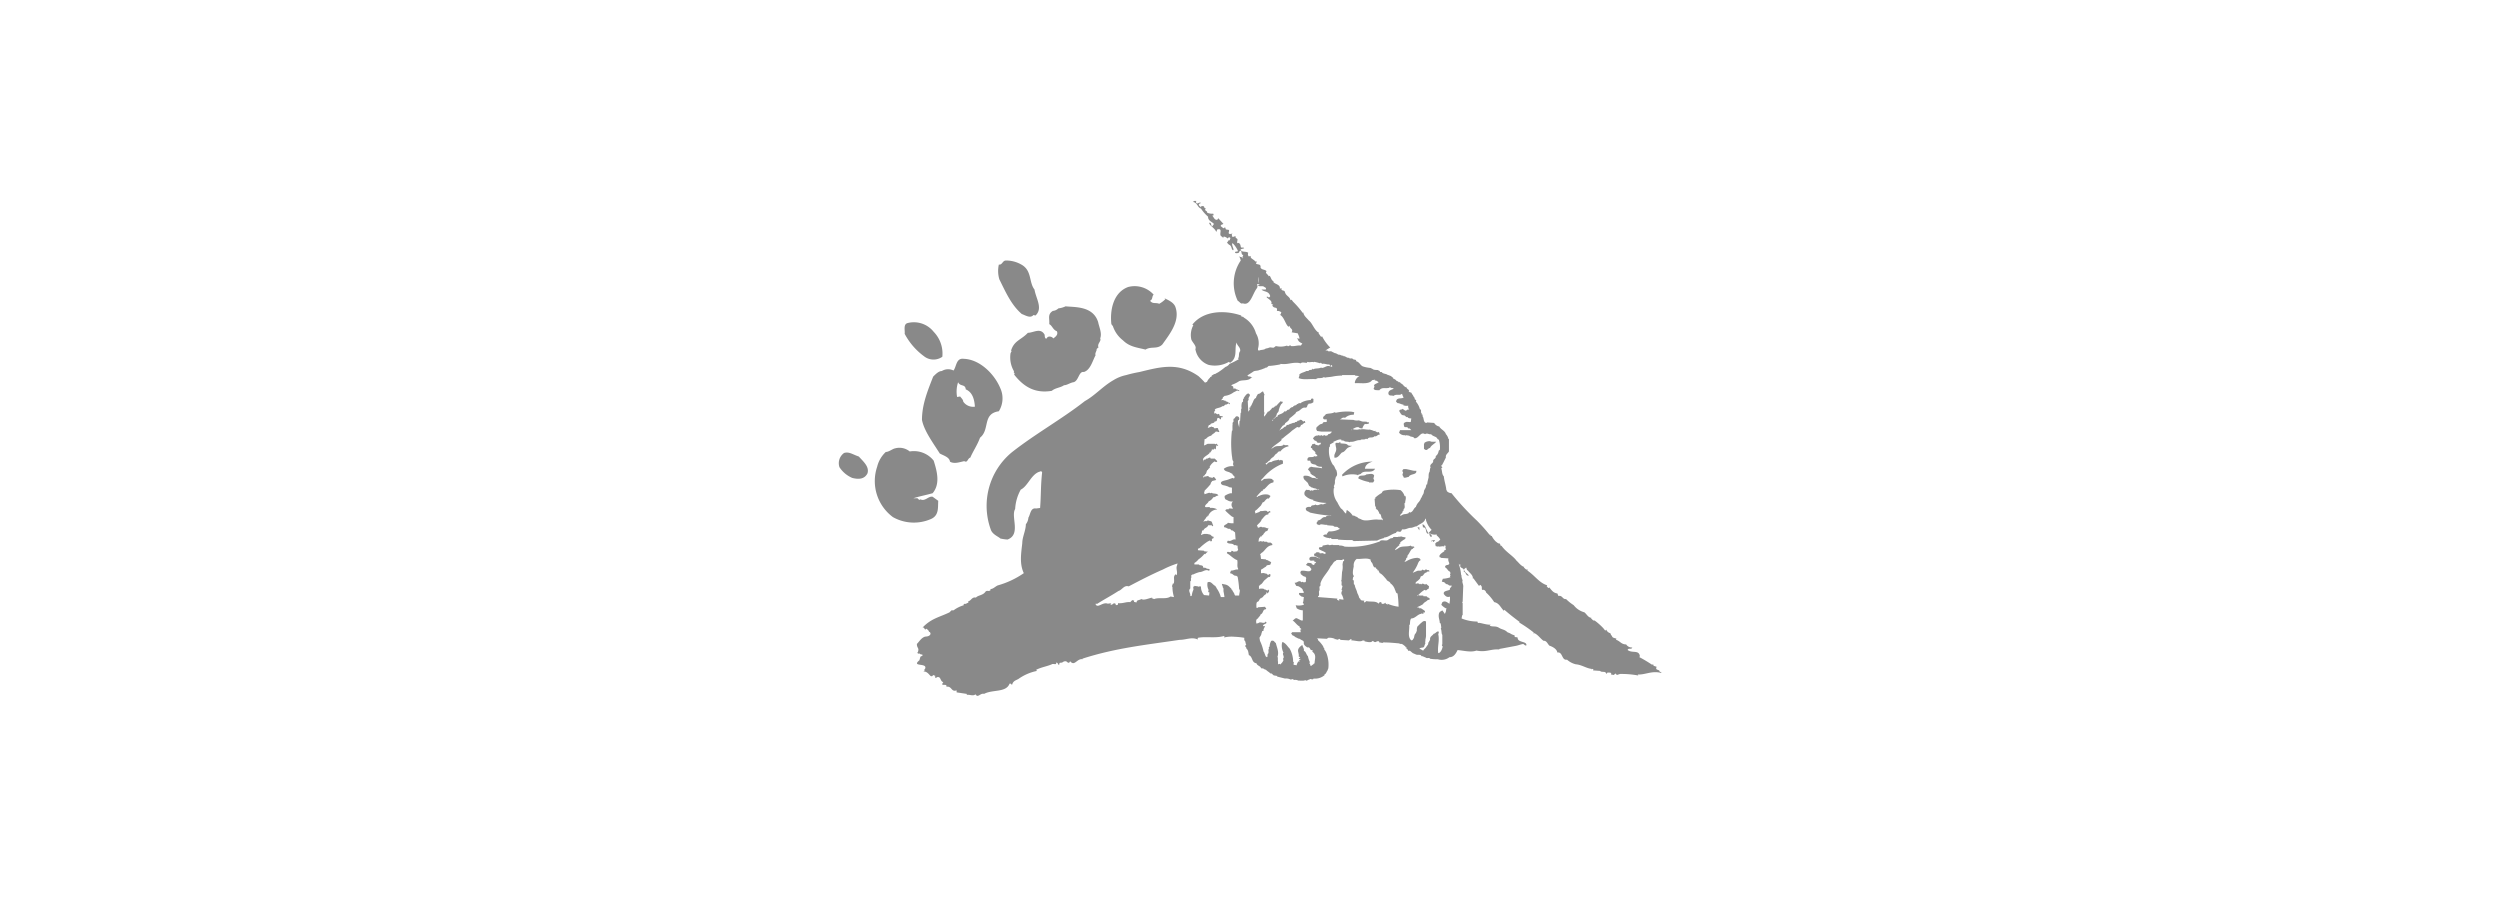 <svg id="Calque_1" data-name="Calque 1" xmlns="http://www.w3.org/2000/svg" width="1366" height="490" viewBox="0 0 1366 490">
  <title>image-default-big</title>
  <g id="Groupe_243" data-name="Groupe 243">
    <path id="Tracé_54" data-name="Tracé 54" d="M558.288,171.562c2.224.836,4.728,2.513,6.4.556l1.112.28c4.172-3.9.28-9.18-.556-14.187-3.06-3.9-1.392-10.015-6.676-13.352a16.741,16.741,0,0,0-8.9-2.513c-1.948,0-1.948,2.513-3.9,2.224a15.978,15.978,0,0,0,.28,8.068C549.388,159.31,552.448,166.536,558.288,171.562Z" fill="#898989"/>
    <path id="Tracé_55" data-name="Tracé 55" d="M608.088,178.223a16.336,16.336,0,0,0,5.564,7.788c3.616,3.616,8.068,3.9,12.252,5.008,3.06-1.948,6.4,0,9.18-2.783,4.172-5.843,9.739-12.8,7.226-20.307-.836-2.783-4.452-4.172-6.12-5.008l.556.556a14.976,14.976,0,0,1-3.34,2.513c-1.948-.836-3.616.28-5.008-1.668,1.668-.836.836-2.224,1.948-3.34a13.958,13.958,0,0,0-13.911-4.172c-8.347,3.06-10.015,13.075-9.18,20.307Z" fill="#898989"/>
    <path id="Tracé_56" data-name="Tracé 56" d="M552.448,191.574l.28.28-.556,1.112a14.891,14.891,0,0,0,1.948,10.015l-.28.28.556.836-.28.556c5.843,7.512,12.252,10.292,20.587,8.9,1.948-1.668,4.728-1.668,6.676-3.06,1.668,0,3.34-1.392,5.287-1.668,2.783-.836,2.783-6.12,5.564-5.564,3.616-1.112,4.728-6.12,6.4-9.18-.556-1.112.836-2.513.556-3.34l.836-.836.28.28c-1.112-2.513,1.668-3.616.836-5.284,1.112-2.783-.556-6.12-1.112-8.9-2.783-8.9-12.8-8.068-17.8-8.624a11.938,11.938,0,0,1-3.9,1.112,5.071,5.071,0,0,1-3.06,1.392c-3.06,1.948-1.668,4.172-1.948,7.226,1.668.836,1.948,3.06,4.172,3.9.836,1.948-.836,3.06-1.948,3.9l-.556-.556c-.836-.556-2.513-.836-3.06.556-1.112.556-1.112-1.668-1.112-1.948-2.224-4.172-6.12-1.112-9.18-1.112C558.011,185.744,554.116,186.023,552.448,191.574Z" fill="#898989"/>
    <path id="Tracé_57" data-name="Tracé 57" d="M494.309,182.4a36.128,36.128,0,0,0,10.571,12.252,8.357,8.357,0,0,0,10.015.28,17.109,17.109,0,0,0-4.728-13.631,13.823,13.823,0,0,0-14.451-4.728C493.471,177.4,494.583,180.736,494.309,182.4Z" fill="#898989"/>
    <path id="Tracé_58" data-name="Tracé 58" d="M509.885,205.784c-3.06,7.788-6.12,15.3-6.12,23.647,1.112,5.843,5.843,12.252,9.739,18.359,1.948,1.112,5.284,1.948,5.564,4.452,2.224,1.392,5.284.28,7.788-.28,1.948,1.112,1.668-1.392,3.34-1.948,1.392-3.34,3.9-6.955,5.284-10.851,5.564-4.452,1.112-13.075,10.292-14.451a13.38,13.38,0,0,0,.836-12.519c-3.34-8.068-11.407-15.856-20.031-16.135-4.172-.556-3.9,4.172-5.564,6.4a6.531,6.531,0,0,0-6.4.28C512.945,202.714,511.277,204.386,509.885,205.784Zm13.631,3.06c1.112,2.513,3.9.836,4.172,3.9,3.9,1.668,4.728,5.843,5.008,9.459a6.55,6.55,0,0,1-6.4-2.783c0-1.112-1.112-1.948-1.668-2.783l-1.668.28a16.167,16.167,0,0,1,.556-8.074Z" fill="#898989"/>
    <path id="Tracé_59" data-name="Tracé 59" d="M512.666,273.655,509.6,271.43c-2.224-.556-4.172,2.783-6.676,1.392l-.28.28c-1.112,0-.836-1.112-1.948-.836h-1.668c3.34-1.112,6.676-1.668,10.571-2.783,4.172-5.008,2.513-11.684.556-17.8a13.823,13.823,0,0,0-13.075-5.008A8.938,8.938,0,0,0,489.016,245c-1.392.28-3.34,1.948-5.008,1.948a16.3,16.3,0,0,0-4.728,8.068,24.523,24.523,0,0,0,8.624,27.542,23.323,23.323,0,0,0,20.587,1.112C513.222,281.722,512.389,277.27,512.666,273.655Z" fill="#898989"/>
    <path id="Tracé_60" data-name="Tracé 60" d="M469.268,249.452c-3.34-1.112-5.284-2.783-8.068-1.948a6.864,6.864,0,0,0-2.513,7.788,15.777,15.777,0,0,0,6.962,5.843c3.34.836,6.676.836,8.347-2.513C475.111,255.015,471.772,252.245,469.268,249.452Z" fill="#898989"/>
    <path id="Tracé_62" data-name="Tracé 62" d="M777.228,286.45l.28,1.668c2.513,0,.836,2.783,2.783,3.616l.28-.28C779.176,289.51,778.9,286.73,777.228,286.45Z" fill="#898989"/>
    <path id="Tracé_63" data-name="Tracé 63" d="M780.291,291.737h0l-.836.836Z" fill="#898989"/>
    <path id="Tracé_64" data-name="Tracé 64" d="M775.56,289.787v-1.668h-1.112Z" fill="#898989"/>
    <path id="Tracé_65" data-name="Tracé 65" d="M782.236,295.91l.556-.556.28.836,1.112-.836C783.627,294.794,781.4,295.35,782.236,295.91Z" fill="#898989"/>
    <path id="Tracé_66" data-name="Tracé 66" d="M779.732,245.826a3.547,3.547,0,0,1,1.668-1.112c.556-1.392,2.513-2.224,3.34-3.34h-2.224c0-.28-.836.28-.836-.28a4.665,4.665,0,0,0-3.34.836v.28l-.28.28v2.783l.836.556Z" fill="#898989"/>
    <path id="Tracé_67" data-name="Tracé 67" d="M736.89,244.444h0l1.948-.836c-.836,0-2.224,0-2.513-.556-.836-.836-2.513-.556-3.9-.836v-.556h-.556c-.28.836-1.948-.28-2.224.836l.28,1.668a3.826,3.826,0,0,1-.28,3.06l-.556,1.392v1.392c1.948.556,3.06-1.948,4.172-2.783C734.945,246.945,735.5,245,736.89,244.444Z" fill="#898989"/>
    <path id="Tracé_68" data-name="Tracé 68" d="M749.965,252.232a22.528,22.528,0,0,0-16.691,7.226l.28.836a13.072,13.072,0,0,1,8.068-.836l-.28.28,2.224-.836c1.948-2.513,6.12.28,7.788-2.783H745.79C746.07,253.624,748.3,252.788,749.965,252.232Z" fill="#898989"/>
    <path id="Tracé_69" data-name="Tracé 69" d="M769.716,260.579c.836-1.948,4.452-.836,4.172-3.34-2.513.28-4.728-1.392-7.226-.836l-.556,1.112h.28l.28.836-.28.556c-.28,1.112.556,1.112.556,1.948C767.769,261.412,768.884,260.579,769.716,260.579Z" fill="#898989"/>
    <path id="Tracé_70" data-name="Tracé 70" d="M750.8,260.02v-.28c-.836-1.392-2.783-.556-4.172-.556-1.392,1.392-4.172-.28-4.452,2.224a20.64,20.64,0,0,0,5.843,1.948v.28h2.224l.556-.836c.28-.836-.556-.836-.28-1.668Z" fill="#898989"/>
    <path id="Tracé_93" data-name="Tracé 93" d="M906.875,367.126c0-1.668-2.783-.556-1.668-2.783l-1.668-.556-.28-.836-.556.28a76.517,76.517,0,0,0-6.955-4.172l.28-.556c-.556-3.616-4.172-1.392-6.676-3.34.28-1.392,2.224,0,2.513-1.392a3.641,3.641,0,0,1-3.34-1.668c-2.783,0-3.34-1.948-5.564-2.513l.28-.556c-.836-.556-2.513-.28-2.513-1.948l-.28.28-.556-1.392a3.116,3.116,0,0,1-2.224-1.948l-.556.556L876,343.19a33.849,33.849,0,0,0-4.728-4.172c-.836.28-1.112-.556-1.948-1.112l.28-.28c-1.948-.28-2.513-1.948-3.9-3.06a10.926,10.926,0,0,1-5.843-3.9,24.422,24.422,0,0,1-4.172-3.34c-1.948.28-1.948-2.224-4.172-1.668l-.556-1.392c-2.224-.28-3.06-1.668-4.452-3.34-.28.836-.836,0-1.392-.556l.28-.556c-4.452-1.392-6.676-5.284-10.851-8.068l.28-.556c-1.112.28-1.392-.556-2.224-1.112l.28-.28c-1.948-.556-3.34-2.783-4.172-3.34-1.948-2.783-5.843-4.728-8.347-8.347l-.28.28-.556-1.392c-1.112,0-1.392-.556-2.224-1.112a10.706,10.706,0,0,1-2.224-3.06h-.569l-.28-.836-.28.28A92.609,92.609,0,0,0,807,284.49a143.422,143.422,0,0,1-13.911-15.023,3.528,3.528,0,0,1-2.513-1.112v-.28h0l-.28-.28c-.28-2.783-1.112-4.728-1.392-7.512-1.112-1.112-.836-2.783-1.392-4.452l.556-.28v-.28h-.258l-.28-1.112h.556V253.6l.28-.28,1.668-3.34c-.28-1.668,1.112-2.224,1.668-3.34v-6.93l-.28.28a5.3,5.3,0,0,0-1.392-2.783c-.556-1.948-2.783-2.513-3.616-4.172a4.021,4.021,0,0,1-2.783-1.948l-3.9-.28-.28.28c-1.668,0-1.392-2.224-1.948-3.34-.556-.28.28-1.392-.836-1.392l.28-.836-.28.28c-.556-.556.28-1.948-.836-2.224a10.034,10.034,0,0,0-2.224-4.172c.836-1.112-1.112-.836-.556-1.948-.836-.556-.836-1.668-1.668-2.224.28-1.112-1.668-.556-1.668-1.668l.28-.28c-.556-.556-1.392-.836-1.668-1.948l-.28.28-1.112-.836c-.28-.836-1.112-.836-1.392-1.392h-.28l-.28-.556h-.836l-.28-.556c-1.112.28-.836-1.112-1.948-.836l.28-.28-1.1-.292.28-.28-1.392-1.112-1.392-.556h-.292c-.836-.836-2.783-.556-3.34-1.668h-.836l-.28-.556-1.109-.54c-.836,0-2.224,0-2.783-.556l-1.112-.556a18.476,18.476,0,0,1-4.172-.836c-1.392-.556-1.948-2.513-3.616-2.783,0-1.392-1.392-.556-1.948-1.392-.556-.556-1.668.28-1.948-.556-1.392.28-1.948-1.112-3.34-.836l.28-.28a3.242,3.242,0,0,1-1.948-.556c-1.112.28-1.668-.836-2.783-.836l-1.668-.836c-.556-.556-1.948.28-2.224-.556h-1.112c.28,0,.28-.28.556-.556l1.392-.836.544-.283a23.709,23.709,0,0,1-4.452-6.12l-.556.28-1.392-1.948.28-.28c-2.513-1.112-3.616-5.284-5.564-6.676-1.112-1.392-2.783-2.513-3.06-4.452l-.28.28a48.308,48.308,0,0,0-5.284-6.12l-.836-1.112-.556.28c-.556-2.224-2.513-2.224-3.06-4.452-.28-1.112-1.392-.556-1.948-1.392l.28-.556h-1.112c.28-2.224-2.513-2.224-3.616-3.616l.28-.28c-1.392-.556-1.392-1.948-2.224-3.06l-.556.28c-.28-1.112-2.224-1.668-1.112-2.783-1.112-1.112-2.513-.556-3.34-1.948.28-2.224-1.392-1.392-2.513-2.224l.556-1.112h-.836c-1.112-1.392-3.06-1.668-2.513-3.06l-1.112.28a1.772,1.772,0,0,1-.28-1.948c-1.112-1.112-3.9,0-4.172-1.948l1.948-.556c-.836-1.112-1.392.556-1.948-1.112,0-1.112-1.112-2.513-1.948-1.392l.836.556.28-.556c-1.948.28-.556-2.224-.836-2.783l-.248.562c0-1.112-1.112-.556-.836-1.948l-1.668.556c-.28-.836-.836-1.668.28-1.948l-1.668.28c-1.392-.28-.28-1.112-.556-2.224l-1.668-.28-.556-1.392c-.556,1.668-1.392,0-2.224-.28-.28-1.112.836-.836,1.392-1.392l-2.783-3.06-.556.836c-1.668.28-1.948-1.668-2.783-2.224l.836-.28h0l-.28-.836a6.522,6.522,0,0,1-3.34-.556c.28-1.112-1.668-.836-.836-2.224v-.276h-.556l-.28-.836c-.28-.28-1.668-.556-1.948.556,0-1.112-1.112-.556-.836-1.948l1.112-.556c-1.112-.836-2.224,1.392-2.783-.556l.28-.556H652.6l-.836.556c2.513.28,2.513,3.06,4.452,3.616a20.345,20.345,0,0,0,3.9,4.452c-.28,2.513,3.616,3.34,3.06,4.172l-.836,1.112c-.836-.556-.28-2.224-1.668-1.948.28,1.668,3.06,2.783,3.9,5.008l.556-1.392c3.616-.836.28,3.06,2.513,3.9l.836.836c-.556-1.948,2.783.28,2.224.28l.836-.836.836.556c-.556.556,0,1.668-1.392,1.112l.28.28-.836,1.112,1.112,1.112c1.668.556,1.112,2.513,2.224,3.06l.28-.556c-3.06-8.068,3.34,1.392,2.224,1.112l-1.392.28v.556c1.112.556,1.948-.28,2.513,0l-.556-.28c2.224-2.783.836,1.668,2.513,1.392l-.556,1.392h.556l-.556.556v-.556l-1.948-.556c.836.556.836,1.392,1.112,2.224a22.148,22.148,0,0,0-1.668,21.991c1.112.556,1.668,1.948,2.783,1.392,4.172,1.668,5.284-5.284,7.788-8.347a4.734,4.734,0,0,0,.28-1.948c.836,1.668,1.668.556,3.34,1.112.556.556,1.668.556,1.112,1.668H689.32c1.112,1.392,3.9.556,4.728,3.616-.836,1.668-1.668-.556-1.948.556.556.836,3.34,1.948,2.513,3.616l1.112.556-.556.28c.836,2.224,3.06.28,2.513,3.06a3.362,3.362,0,0,1,2.513.836c-.556.28,0,1.668-1.392,1.112,2.783.556,3.616,5.843,5.284,6.676l.556-.556c0,1.668,2.224,1.668,1.112,3.616l3.34.556c.28.836,1.112,2.224.836,3.06l-1.112-.556c.556,1.948,1.112,2.224,2.783,3.06l-.836,1.112c-1.668-.28-3.616.556-5.284.28-.836-1.112-1.392.836-2.224-.28a11.178,11.178,0,0,1-6.12.28l-1.112.836c-.836.28-2.224-.556-2.783.28l-.311-.3v.28l-1.392.28c-.836.836-2.513.556-3.616,1.112l-.556-.28h0v-.826a10.615,10.615,0,0,0-1.112-8.347,14.524,14.524,0,0,0-6.676-8.624c-.28-.836-1.392,0-1.392-1.112-8.9-3.06-20.587-2.783-26.7,5.008l.556.28a11.253,11.253,0,0,0-1.112,7.788c.556,1.668,3.06,3.616,2.224,5.284a11.062,11.062,0,0,0,7.226,8.624,15.425,15.425,0,0,0,11.127-1.668l.556.556c4.452-2.783,2.224-7.512,3.616-11.127.28,1.948,2.224,2.513,1.948,4.728-1.112,1.392-.28,2.783-1.112,3.9,0,.28.28.28.28.556a42.025,42.025,0,0,1-5.008,2.513,4.326,4.326,0,0,1-2.224,1.668,39.812,39.812,0,0,1-4.172,3.06c-.836.28-1.112.836-1.948.836l-1.392.836c.28.836-1.112.556-.836,1.112a5.834,5.834,0,0,0-1.668,2.224c-.28.28-.836.28-1.112.556a44.321,44.321,0,0,0-3.616-3.616c-11.127-7.788-20.863-5.008-32.27-2.224a67.82,67.82,0,0,0-7.226,1.668,21.46,21.46,0,0,0-6.955,2.783c-5.843,3.34-10.015,8.347-15.579,11.407-12.8,10.015-26.986,17.8-40.058,28.1a37.982,37.982,0,0,0-11.41,42c.836,2.783,4.172,3.9,5.284,5.008a25.935,25.935,0,0,0,3.9.556c7.512-2.783,1.668-12.519,4.172-16.691a24.332,24.332,0,0,1,3.06-10.571c3.9-1.948,5.564-8.068,10.015-9.739.556,0,1.112-.836,1.668.28-.836,7.512-.556,12.519-1.112,19.478l-2.224.28c-3.06-.556-3.06,3.34-4.172,5.008a6.55,6.55,0,0,1-1.392,3.616c0,3.34-1.948,6.955-1.948,10.292-.556,5.284-1.668,11.128.836,16.415a47.23,47.23,0,0,1-14.187,6.676c-1.392.556-2.783,2.224-4.172,1.948l.28.556c-1.112,1.112-1.668,0-2.783.836-1.392,2.224-4.172,1.948-5.284,3.34-2.224-.556-2.783,1.948-4.172,1.948v.836l-.836.28c-.556.836-1.948-.28-1.668,1.112a17.386,17.386,0,0,0-5.564,2.783H519.9l-1.112,1.112c-5.843,2.783-10.015,3.34-14.743,8.347,1.392-.556.836,1.948,2.224.556l1.392,1.392-.28.28a1.043,1.043,0,0,1,.836,1.668c-.836,1.112-2.224.836-3.06,1.112-1.948.836-2.783,2.513-4.172,3.9,0,2.513,1.392,1.948.556,4.452h-.28l.28.836h1.112c.28.836,1.668,0,1.392,1.112l-1.112.556-.556,1.948c-4.728,3.9,4.728,1.112,3.06,4.728l-.556.28.556.28-.836.836c1.948,0,2.783,1.392,3.9,2.513,1.112.28.836,0,1.392-.556l1.392.556-.556.28.556.836.836-.556c2.224-.28,1.392,2.224,3.34,2.783-2.224,2.783,2.224.28,1.668,2.513,3.06-.556,2.513,3.06,5.564,1.948v1.112l5.564.836v.531c1.668-.28,3.34.836,4.728-.28l.28.28c1.112,1.668,2.513-1.112,4.452-.556,4.728-2.513,11.963-.556,13.911-5.564.836-.28.836.556,1.392.556.556-1.948,1.668-2.224,3.34-3.06a26.367,26.367,0,0,1,10.286-4.467l-.556-.556c2.513-1.392,6.12-1.948,8.624-3.06.556-.556,3.06.556,2.224-.836,1.112-.28,1.112.836,1.392,1.112,1.112-.28,0-.556.836-1.112,2.224,0,1.112-.836,3.34-.836l1.112.836h.556l.556-.836c2.513,3.06,3.616-1.668,6.955-1.112l-.28-.28c18.083-5.843,34.495-7.512,53.134-10.292,3.616,0,6.4-1.668,9.739-.28v.28l.28-.28h-.28l.28-.836c4.172-.836,9.18.28,13.631-.836,1.668-.556.28,1.668,1.112.556a17.718,17.718,0,0,1,5.284-.28,38.015,38.015,0,0,1,5.284.556v1.392c.836.28.556,1.948,1.112,2.224l-.28.28c-.836,1.112.556,1.112.28,1.948,1.112.836,1.112,2.224,1.392,3.616,2.224.836,1.392,4.172,4.172,4.452.28,1.392,2.224,1.392,2.513,2.783a2.4,2.4,0,0,1,2.224.836l.28-.28c.836,1.112,1.948,1.392,2.513,2.224,1.112-.28,1.392,1.112,2.224,1.112l1.668.28-.28.28,2.224.556,2.224.556a5.5,5.5,0,0,1,3.06.556l1.392-.28.28.556a3.72,3.72,0,0,1,2.513.28c1.112,0,3.06.28,3.9-.28l.28.28h.836v-.28l1.112-.28c.28-.836,1.948.556,2.224-.556a7.8,7.8,0,0,0,6.12-1.948l-.28-.28c1.112-.28,1.112-1.392,1.668-1.948l.556-1.392a17.737,17.737,0,0,0-.836-7.788,7.3,7.3,0,0,0-1.392-2.513c.28-.836-.556-.836-.556-1.668a16.135,16.135,0,0,0-2.783-3.34l-.28-1.112v.28c-.28,0-.28-.28-.556-.28l5.564.28.836-.556a7.634,7.634,0,0,1,3.591.575l-.556.28c1.112-.556,1.948.836,2.783-.28l.836.28-.28.28,4.452.28c.836.28,1.392-1.392,1.948-.28l-.28.28c2.224,0,5.008,1.112,6.4,0l1.112.28-.28.28c.836,0,3.616,1.112,4.452-.28l.556.28a1.191,1.191,0,0,0,1.948-.28c.28.836,1.112-.556,1.112.836.836,0,1.948.556,2.224,0,3.06,0,5.843.28,8.9.556a.273.273,0,0,0,.267.28h.013c1.392-.28,1.948.836,3.06,1.392l-.28.28.836.28-.28.556c1.112,0,.836,1.948,1.948,1.112l1.668,1.392,1.948.836c.836.28,2.513-.28,2.783.836h.556l1.948.836c.556.556,1.668-.28,2.224.556a19.7,19.7,0,0,0,4.172.28,7.015,7.015,0,0,0,6.4-1.112c2.513,0,3.616-2.224,4.452-3.9,3.34.28,7.226,1.392,10.292.28,5.564,1.112,8.068-1.112,12.8-.556l-.556-.28c3.06-.556,5.843-1.112,8.9-1.668,1.668-.28,2.783-.836,4.452-1.112l1.112.836h.556c.556-2.513-4.728-1.392-4.728-4.172-.28-.836-1.948.28-1.668-1.392a6.874,6.874,0,0,1-2.513-1.112l-1.392-.556c-1.668-1.668-3.06-1.392-4.728-2.513-1.948-1.112-3.34-.28-5.008-1.112l.556-.556c-2.513.28-6.12-1.392-6.955-.836l-.28-.836a22.67,22.67,0,0,1-8.624-1.668c0-.556.28-1.392.28-1.948l.28.28v-6.688l-.28-.556.28-.28.28-7.788c.28-1.668-.836-2.783-.28-3.9l-.28-.28.28-.556-.28.28c-.28-.836-.556-2.224-.28-2.513l-.28.28a23.813,23.813,0,0,0-1.392-6.4c.28.556.556.836,1.112.556-1.112,2.513,2.513,1.392,1.668,3.9,1.668.556.836,2.224,2.783,2.224-.28-1.112-2.783-1.948-2.513-3.616l1.112-.836.556,1.668.28-.28c.556,1.392,3.06,2.513,2.783,4.728l.28-.28,3.06,4.172.836-.556c1.112,1.392.556.836.836,2.783a1.718,1.718,0,0,1,2.224,1.392A26.424,26.424,0,0,1,816.432,329c2.783.556,3.34,2.783,5.284,4.728l.28-.556c2.783,2.513,6.12,5.008,8.347,6.676l-.28.28a69.943,69.943,0,0,1,8.068,5.564l-.556.28h.836c1.948.836,3.34,3.06,5.008,4.172,1.948-.28,2.513,2.783,3.616,2.783,1.392.556,3.616,1.668,3.9,3.616,3.06-.556,2.224,4.452,5.284,3.9a11.222,11.222,0,0,0,4.728,2.513c3.34.28,5.843,2.224,8.624,2.513v.28l.556-.28.556.28-.28.556,3.9.28c.836,1.112,3.06-.28,3.34,1.668l.836-.836c.836.28,1.668-.28,1.948.836l-.28.28,1.668.28.836-.836.836.836,1.668-.556a49.873,49.873,0,0,1,10.015.836l-.28-.556c3.9.28,7.788-2.224,12.8-.836v-.569ZM687.649,151.249a12.566,12.566,0,0,1-.28,3.616A17.116,17.116,0,0,1,687.649,151.249Zm-.833,4.731a1.021,1.021,0,0,1,.28-.836l1.392.28Zm40.614,43.668h0l.28-.28.28.836-.836.28v-.836Zm-3.06-8.068h0l-.28.28C724.091,191.581,724.091,191.581,724.371,191.581ZM630.62,327.347l-1.392-.556.556-.28c-2.224.28-5.008,1.948-6.4.556l.28.28-1.392.556c-.836,0-1.112.556-1.392,1.392-.556-.556-1.668,0-1.112-1.112l-1.112-.28-1.112,1.112c-2.224-.28-3.9.836-6.676.556v.836l-1.112.28-.28-.836c-1.392-.836-1.668,1.392-2.783.28l.556-.556-1.948.28c-2.783-1.112-5.564,2.783-6.676.28l.28-.556.28.556c5.284-3.34,7.226-4.172,11.963-7.226,1.948-.556,3.06-3.34,5.564-2.513,6.4-3.34,12.252-6.4,18.639-9.18a49.509,49.509,0,0,1,8.068-3.34c0,.28-.28.836-.28,1.112-.836,1.668.556,3.616-.28,5.284l-.836-.556c.28.556-1.112,1.392-.28,1.392l-.28.28c0,1.112.28,2.783-.28,3.616l-.28-.28-.556,1.668.28.28a19.277,19.277,0,0,0,.836,5.564c-.556,0-1.392-.28-1.948-.28C637.3,327.624,633.123,326.232,630.62,327.347Zm90.412-6.955c.836-.28.28-1.392.556-1.948,1.112-3.34,3.9-5.564,5.564-9.18,1.112-.836,1.392-2.513,2.783-2.783v-.28c1.112-.556,2.783,0,3.616-.28v-.28h.851v.836l-.556.28-.28,1.668a10.606,10.606,0,0,1-.28,4.172l-.28,4.452-.28.28c.836.556-.28,2.783.836,2.783l-.556,2.224.28.28.28-.28c-.28.556-1.112,1.668-.28,2.783a8.841,8.841,0,0,1,.836,2.513c-1.112,0-1.948-.28-2.513-.28l.28.556-.28.28-1.112-.556.28-.556c-3.34-.28-6.955-.556-10.571-.836v-.556h.28c.556-.836,0-1.948.28-2.783.547-.562-.009-1.674.27-2.51Zm37.278,10.015-1.112-.556-.28-.556a1.722,1.722,0,0,1-1.948.556l-.28-.836h-.836l-.556.836c-1.668-1.668-3.9-.836-6.676-1.392-.28,0-1.112,1.392-1.392.28l.28-.556a5.432,5.432,0,0,1-1.948-.28c-.28-.556-.28-.836-.836-1.112a11.625,11.625,0,0,0-1.112-2.783c-.28-1.668-1.392-3.06-1.392-4.728l-.28.28c-.556-.836.28-2.513-.836-2.783l.28-1.668.28.28v-.836c-.836-.836-.28-3.34-.28-3.616l.28-1.392v-.28a4.332,4.332,0,0,1,1.668-3.9c2.513.28,5.564-.836,7.788.556-.836,0,.28.556,0,1.112,1.112.556.836,2.224,1.948,3.06l.3-.276.836,1.112h.28l.28.836.28-.28.836,1.668c1.392.556,2.513,2.224,3.616,3.34.28,1.112,1.948,1.112,2.224,2.224a6.619,6.619,0,0,1,2.513,3.616c.556.836.28,1.668,1.392,1.948a58.747,58.747,0,0,1,.556,7.226,22.1,22.1,0,0,1-6.12-1.668l.28.556Zm28.375,10.015h.28l.28.556.28,1.948-.28.556c.556.836.28,3.06.836,3.34v5.284l-.28.28.28.836.28-.28c-.28,1.392-.836,3.34-2.224,3.9h-.28c-.556-3.616.836-6.676,0-10.292l.28-.836v-.556c-1.112-.556-1.668,1.112-2.783,1.112-.556,1.112-2.224,1.392-1.948,3.34l-.556.836V351l-.28-.28-.28,1.392-1.392,1.948-.836.836-.28.28v.28c-.836,0-1.112-.836-2.224-.836.836-1.392,2.513,0,2.783-1.948l.556-1.392-.28-.28h0l-.28-.28.28.28.28-.836c-.28-.28.28-1.668.28-2.783v-7.791c-1.392-.836-2.224.556-3.06,1.112l-1.668,1.668a5.422,5.422,0,0,0-.28,2.224l-.556,1.392c-.836.556-.836,1.948-1.112,2.783-.556.28-.28,1.112-1.392,1.112-2.224-1.948-.836-5.564-1.112-8.624l.28.28c.28-1.112,0-2.783.836-3.616,2.224,0,3.616-2.513,5.564-2.513v-.28h.28l.28.28.836-.28h-.28v-.547h.28l.28.28.28-.836c0-.28-1.392-1.112-2.224-1.668h-1.112l.28-.28-1.392-.28a18.7,18.7,0,0,0,3.34-1.668c.556-1.112,1.948-1.392,2.513-2.224l1.112-.28c.28-1.392-1.392-.836-1.392-1.668-.556-.28-1.392,0-2.224-.28l.28-.28h-2.252l-.28-.28-.556.28v.28h-.28v-.28l.836-.556a13.386,13.386,0,0,1,3.06-2.513h.28l.28.28c.836,0,.836-.836,1.668-.836l.28-1.392-1.668-1.392c-.556,1.112-1.668-.836-2.513.28h-.28l-.28-.28-.836.28.28-.28-.836-.28-1.112.28c-.556-.836.836-1.392,1.392-1.948l.836-.836.556-1.392h-.28c1.948.28,1.668-1.948,3.34-1.948,0-1.112,2.78,0,1.112-1.392h-.836l-.28-.28c-.836-.28-.836.836-1.668.28l-.556-.28c-.556,1.112-1.948.28-3.06.836l-1.948.836h-.28a20.734,20.734,0,0,0,2.513-4.172L775,307.3l.28-.28v-.28l1.112-.836c-.836-.28-.556-1.392-1.668-.836v-.28a12.381,12.381,0,0,0-6.4,1.948l-.836.28c0-.556,1.112-1.112.836-2.224.836.28.556-.836.836-1.392.836-.836,1.392-2.513,2.224-3.34l.836-.28-.28-.28.836-.28c0-1.112-1.112-.28-1.668-.836l-.28-.28c-1.948.836-5.008,0-6.676,1.392a12.1,12.1,0,0,1-1.948,1.112c0-.556,1.392-1.948,2.513-2.783l-.28-.28.836-.836-.28-.28a16.887,16.887,0,0,1,2.783-1.948l.28-.836-1.668-.28-.836-.28-.836.28-.28-.28c-.556.836-3.34-.28-3.34.836l-1.392.28-1.392.836c-1.112.836-3.616-.556-4.452.836l-.836.28a44.61,44.61,0,0,1-18.359,2.513,5.027,5.027,0,0,0-2.783-.556l-.28-.28h-3.06c-.836-.556-1.948.556-2.783-.28l-3.06.556c0,1.668-2.513,0-1.948,1.948,1.112.836,2.513,1.112,3.616,1.948.28.836-.836.28-.836.836-.556-1.112-1.668-.28-2.513-.556,0-.836-.836-.28-1.112-.556-1.392,0-.556.836-1.948.836l.28,1.392c1.392-.28,1.392,1.112,2.783.836l.28.28-1.948-.28.28-.28-.836-.28c-.28.28-3.616-.836-3.34,1.392.556,1.392,1.668.28,2.783.836l-.28.28.836.28.28.28c.28.28-1.392.556-.836,1.392h-.556l-1.112-.556.28-.28a7.7,7.7,0,0,0-2.513-.28c.28.556-1.392.836-.28,1.392l1.392.556,1.112,1.392c-.556,2.513-3.616.28-5.843,1.112.28.28-.836,1.392.28,1.392l-.28.28c.836.556,1.392,1.392,2.513,1.392l.556.836c-.556.556.28,2.224-.836,2.224h-.836l-.28-.28c-1.392.556-.28,0-1.668-.28-1.112,0-1.392.836-2.783.836l.836,1.668,1.392.28c.836.556,1.948,1.112,2.224,1.948,0,.836,1.112,1.112.28,1.668H709.9c-.556,1.112.836,1.392,1.112,1.948h.556l.28.28h.565l-.28,2.513-.28.28.28.836h.28v.556a7.945,7.945,0,0,1-4.452.28l.556,1.668a5.969,5.969,0,0,0,3.34,1.112v5.564h-.836l-2.224-1.112c-1.112-.556-1.668.836-2.513,1.112,1.392.836,2.224,2.513,3.9,3.34-.556.836,1.948,1.392.28,1.668l.28,1.392h-4.725l-.556.836c.556.28.556,1.112,1.392,1.112l1.112.836c.836.28,1.392.836,2.224.836.836.836,2.224.836,2.224,1.948-.28,1.392,1.112,2.224,1.948,2.783,1.668-.556,1.392,1.948,2.513,1.392l.556.556-.556.28c2.783,1.668,1.392,4.172,1.392,6.676l-.28-.28c-.28.836-1.112.836-1.392,1.392h-.556l-.28-1.112h-.28v-.556l.28-.28a11.778,11.778,0,0,1-1.112-3.34c-.836-.556-1.112-2.783-2.224-2.783.28-1.392-.556-1.948-.836-3.34-1.112.836-2.783,1.948-2.224,3.9l.28,1.392v1.112l.836.28-.836.836c.28.836,1.112-.556.836.556l-.836.556.556.28v.28l-.28-.28-.28.28h0l-.28-.28c-.28.836-.836,1.392-.836,2.224l-1.668-.28c-.28-.836.556-1.112-.28-1.668a14.687,14.687,0,0,0-1.948-7.226c-1.392-1.392-1.948-2.783-3.9-3.616l-.28.836a8.328,8.328,0,0,0,.836,5.008c-.836.836.556,1.948,0,3.06l-.28.28.28.836a4.989,4.989,0,0,1-1.392,1.948v.28h-.28l-.28-.28-.836.28c-.556-.836.28-1.392-.556-1.948l.28.28v-2.224h-.28c1.112-2.783-.28-5.284-.836-7.788-.836-.28-.836-1.668-2.513-1.112a5.934,5.934,0,0,0-.836,3.34l-.28-.28-.28.836.28.28c-.836.836,0,1.668-.556,2.783-.836.28.28,3.06-1.392,1.392-.28-.836-.556-1.392-.836-2.224l-.28-.28a24.039,24.039,0,0,0-1.948-5.843l-.28-1.668c.28-.836,1.112-1.392,1.112-2.783l.28-.28v-.556l.836-.28v-.836l.836-1.668h-1.112c-.28-1.392,3.06-1.112,1.392-2.513-.836,1.668-2.783-.28-3.9.836l-1.112.28c-.28-1.112-.28-2.513.836-2.783.28-.836,1.392-1.392,1.392-2.224,1.668-.556,1.112-2.783,2.783-2.783.836-.556-.28-.836-.28-1.392l-3.9.28v.28h-.836c0-1.112-.28-3.34.836-3.34.836-.556.836-1.948,1.948-1.948l.28-.556.28.28a4.4,4.4,0,0,1,1.948-1.948l.28-1.112.556.836.556-.836.28-.556-.28-.836c-.836,1.392-1.392-.28-2.513,0v-.28a4.741,4.741,0,0,0-2.783,0v-1.948l.28.28.28-.556c1.392-.556,1.668-1.948,2.783-2.783l1.948-1.668v.28l.836-.28v-.556l.28-.28-.28-.556c-.836-.28-.556.556-1.392.28l-.556-.556c-.836,0-1.392-.556-2.513-.28h-.556v-1.948c.836-.28,1.668-1.112,2.783-1.668.28-1.392,2.513-.28,2.513-1.668l.28-.556a2.378,2.378,0,0,0-1.668-.836l.28-.28-1.392-.28v-.28l-2.783-.28-.28-2.224h-.28a3.352,3.352,0,0,1,1.392-1.392c1.668-1.392,2.513-3.616,5.287-3.9.28-.836-.28-.836-.836-1.392h-1.668c-.28-.836-1.392-.28-1.948-.556l-.28-.28-.556.28-1.392-.28-.28.28h-.556c.28-1.112,0-1.948,1.112-2.513h-.28v-.28h.28l.28.28.556-.836.556-.28c.28-.836,1.112-1.392,1.668-2.224l.28.28.848-.845-.28-.556.556-.28-.276-.264-.556.28a4.169,4.169,0,0,0-2.783-.556c-.836-1.112-2.224,1.392-2.513-.556l-.28-.28c.28-.836,2.224-1.948,2.513-3.34,1.112-1.112,2.224-3.06,3.616-2.783l.28-.836,1.112-.556c-.836-.28.28-.556-.556-.556l-1.112.556c-.556-1.392-2.513-.28-3.9-.556-.836.836-1.948.836-2.783,1.392l-.28-1.392,1.112-.836,2.224-2.224.28-.556.836-1.392.28.28c.836-.836,1.392-1.948,2.513-2.224l.28.28.556-.836.28-.28c.28-1.112-.836-.556-.836-1.112a7.653,7.653,0,0,0-5.008.556l-.836.28v.28h-.836a33.348,33.348,0,0,1,3.06-3.34l.28.28.28-1.112.28.28c1.948-1.392,2.783-3.616,5.284-3.9l.28-1.112-.836-.28.28-.28c-1.392-.836-3.34-.28-4.728-.28l-1.392,1.112-.28-.556,1.112-1.112a26.873,26.873,0,0,1,9.459-7.226l1.392-.556v-1.668l-.836-.28c-.556-.556-.836.836-1.392-.28-1.392.556-2.783.28-4.172,1.392-1.392-.28-1.948.836-2.783,1.392l-.28-.836c1.112,0,1.392-1.392,2.224-1.392a4.4,4.4,0,0,1,1.948-1.948l1.392-1.668.556-.28c.556-.556.836-1.392,1.948-1.112a6.883,6.883,0,0,1,4.452-2.783c0-1.392-2.224,0-2.513-1.112-1.112,1.668-3.9.28-5.564,1.668l-1.392.836c1.392-1.948,3.9-3.06,5.564-4.728l.28-1.112.28.28c1.668-1.668,3.616-2.783,5.284-4.452.836-.556,1.948-1.392,2.783-1.948l1.112.28c.28-.556,1.112-.556.836-1.392,1.392,0,1.392-1.392,2.513-1.112l-.28-1.112-.836.28v.28h-.28l.28-.28c-.556-.28-.836-1.112-1.948-.836-.28.836-1.112,0-1.392.836-.28.556-1.392,0-1.392.836-1.112-.28-1.668.556-2.783.556-.28.836-1.668,0-1.948,1.392-1.112,0-1.392,1.112-2.513,1.392l-1.112.836a24.067,24.067,0,0,1,1.948-2.783l.28.28c-.28-1.112,1.112-.28.836-1.392.836-.836,2.224-1.392,2.513-2.783a35.322,35.322,0,0,0,3.34-2.783c.28-1.112,1.392-.836,2.224-1.668,1.112-.836,1.668-1.668,3.34-1.392,1.112-.28.556-1.948,1.668-1.948l-.28-.28a3.362,3.362,0,0,0,2.783-.836c-.28-.836.556-1.948-.836-1.948l-.556.28v.556a11.508,11.508,0,0,0-5.284,1.392c-.28.836-1.668-.28-1.668.836-.836-.556-.836,1.112-1.948.556,0,.836-1.112.28-.836,1.112-.836-.28-1.948.836-2.224,1.392-1.392-.28-1.112,1.392-2.513.836-.836,1.392-2.224,1.392-3.616,2.224l-.28.836c-1.112-.28-.836.836-1.668.836l-.836.836.28.28-.556.28c0-.836.836-.836.836-1.392a3.2,3.2,0,0,0,1.668-2.513c.556-.836,1.112-1.112,1.112-2.224l.556-1.668.556-1.112c.28-.556,1.392-.836.836-1.668h-.836l-.28-.28-.28.836-.28-.28c-.28.836-1.112,1.112-1.392,1.948-1.112-.28-.28.556-1.392.556,0,.836-1.392.28-1.392,1.112l-1.668,1.668-.28-.28-.556.836-1.392,1.948h-.28v-1.392l.28-.28-.28-.836v-8.9l.28-.28-.836-1.948c-1.112.28-1.392,1.392-2.783,1.392l-.836,1.392-.28.836c-1.392.556-1.392,2.224-2.224,3.34,0,.836-.836.836-.836,1.948-1.392-.28.28.836-.556,1.392l-.556.836-.28-5.843.28-.28v-.28h.28c-.836-1.668,1.948-2.513-.28-3.616-1.112.28-1.668,1.392-2.513,2.513l.28.28c-1.112,0-.28,1.392-.836,1.948h-.28a6.849,6.849,0,0,0-.28,3.34l-.28.556v1.948h-.28l-.28,4.452h-.28l-.28,4.172c.28-1.112-.836-2.513-.556-4.452l.556-.28c.28-1.112,0-1.668-.836-1.948-1.392-.28-1.112,1.112-2.224,1.392v1.668c-.836.28-.28,1.392-.556,1.948v2.783h-.28a58.041,58.041,0,0,0,0,13.911c.28,1.112,0,1.948.836,3.06l-.28,1.392.28.556v.556a7.3,7.3,0,0,0-5.284,1.392c.556,1.668,2.513,1.392,3.616,2.224l1.112.556c0,1.112,1.948,1.112.836,2.513l-.836-.28-2.224.836c-1.392.556-3.06.556-3.9,1.392-.556.836.28,1.392.836,1.668l1.392.28,1.668.556.28.28,1.668.28v3.06h-.836a10.282,10.282,0,0,0-3.06,1.392c-.28.556,0,2.224,1.112,2.224a4.335,4.335,0,0,0,3.34.836,2.532,2.532,0,0,0-.28,3.34l.28.556c-.836.28-2.224-.556-2.513.556a1.115,1.115,0,0,0-1.668.556,39.512,39.512,0,0,0,3.66,3.305l.836.28v3.34a9.516,9.516,0,0,1-3.06-.28c-.556,1.112-2.783,1.112-1.948,2.513,1.112,0,1.668.836,2.513.836,1.112-.28.836,1.112,1.948.836l1.392,1.112.28,3.9c-1.668-.556-2.513,1.392-4.172.556l-.556.836c.836,1.392,3.06.28,3.9,1.668h1.112l.28.28h.556a5.422,5.422,0,0,0,.28,2.224l-.572.829-2.224.28.28-.28-1.112-.28c-.28,1.948-2.513-.556-2.513,1.392,1.668.836,3.34,2.783,5.284,3.616h.286c.556,1.392-.28,3.34.556,4.728v.556c-1.392-.28-2.224.556-3.9.556l-.556,1.392.836.28c.556,0,1.392,1.392,2.513,1.112l.836.556a52.884,52.884,0,0,1,.836,6.955h.28c.28,1.112-.28,2.224-.28,3.34h-2.224c0-.28-.28-.28-.28-.556-.28-1.112-1.112-1.668-1.392-2.783h-.556l.28-.28c-1.392-1.392-1.948-2.224-3.9-2.513l-1.392-.28.28,1.112h.28v.28l-.28.28c1.112.836.28,1.668.836,3.34,0,.556.28,1.392.28,2.224h-1.948a14.765,14.765,0,0,0-2.224-4.728l-.28-.556-.556-.836c-1.392-.556-2.224-2.783-4.172-1.948a6.381,6.381,0,0,0,.556,4.172v.28l-.28.28.28.836.28-.28c.28.556,0,1.392,0,1.948l-2.783-.28h0a6.82,6.82,0,0,1-1.668-4.452c-.556-.836-1.112.28-1.668-.28l-1.948-.28v.28c-1.112,0-.28,1.392-.556,1.948a9.865,9.865,0,0,0-.836,3.06l-.28.28h-.556c.28-1.668-1.392-2.783,0-4.172v-3.9c.836-.28,0-1.392.556-1.948v-1.392l.556-.28v-.28l.28.28a19.317,19.317,0,0,1,3.616-1.392c1.948,0,3.06-1.668,5.008-.836l.28.28.28-1.112-1.948-.28.28-.28-1.948-.28c.28-1.392-1.392-1.112-2.224-1.392l.28-.28H652.62v-.817a7.5,7.5,0,0,0,2.224-1.948,14.58,14.58,0,0,0,3.06-2.783l.28-.28.28.28c.556-.556.836-1.112,1.668-1.392l-2.224-.28v-.28l-3.34-.28V299.8l.836-.28a28.089,28.089,0,0,1,4.452-3.616l1.112-.556h.28l.28.556c.836-.28.836-.836.556-1.392l1.112-.556-.28-.836h-.581l-.836-.836c-.28-.28-1.112-.28-1.948-.556h-.28l-.267.286.28-.28h-1.392l-1.668.556v-.556c.836-.28,0-2.224,1.392-1.948.28-1.392,2.224-1.392,2.513-2.783h2.224l-.28.28.556.28.28-.556c-.556-.556-.556-2.224-1.392-2.224l-1.112-.28-.556-.28c0,1.112-1.668,0-1.948.836h-.28c.28-1.112,1.392-1.668,1.668-2.783l.28.28.28-.836.28.28a5.454,5.454,0,0,1,5.008-3.616,5.818,5.818,0,0,0-3.914-.82v-.28c-.836-.556-2.783.28-2.783-.556,0-1.112,1.668-1.668,1.948-2.783a4.91,4.91,0,0,0,2.513-2.224c1.392,0,1.668-1.112,2.783-.836-.28-1.668-3.06-.836-3.616-1.668l-.556.28-.836-.28-2.513.836-.28-1.392.556-.28-.28-.28a36.443,36.443,0,0,0,3.34-3.616c0-.836.556-1.112.836-1.668l2.224-.556-.836-1.392h-.28l-.28-.28-.556.28v.28l-2.221-.55.28-.28-1.392-.28c.28.836-1.392-.28-1.392.836h-.28c-.556-1.112.836-.836.836-1.668,1.112-.556.556-2.224,1.668-2.513,0-.836,1.392-.836.836-1.668a7.892,7.892,0,0,1,2.513-2.783v-.283l.556.556.28-.28.556.28.28-.556-1.392-1.392h-2.224l-.28-.556c-.836,0-1.392.836-2.224.556,0,1.112-1.948,0-1.392,1.392h-.28v-1.1c.556-1.392,2.224-1.948,3.34-3.06l.28-.28-.28-.28c1.112.28.556-.556,1.392-.836-.28-1.668,1.392,0,1.392-1.392l.836.556.28-2.224.836.28.28-.556c-.556.556-.836-1.392-1.392-.28l-.556-.28h-3.9l-1.668.836h-.28l.28-3.34.836-.28a4.992,4.992,0,0,1,2.783-1.668c.556-.836,1.392-1.112,1.948-1.668l.836-.836.28.556.28-.28.836.28.28-.28-.836-1.668.28-.28h-1.417c-.836.836-.836-.836-1.948-.556l-.28-.28-2.224.836c.556-.556.28-1.948,1.392-1.668.28-1.392,2.224-.556,2.513-1.948,2.224.28.28-2.783,2.783-1.668l-.289.27.836.28c.28-.556-.28-1.392.836-1.112l.28-.556-1.948-.28.28-.28-.556-.836-.556.28c-.836,0-1.112-1.112-1.948-.28v-1.112l.556-.836-.28-.28c.836-1.112,3.06-.836,4.172-1.948.836.28,1.112-.556,1.668-.836h.28c.836,0,1.668-1.392,1.948,0l.28-.836-.836-.28-.836-.556h-.556l-.28-.556c-.28.556-1.392-.836-2.224,0l.28-.836.556-.28c-.28-.836.556-.836.836-1.392a10,10,0,0,0,5.008-1.948l1.668-.836c.556-.556,1.668.836,1.392-.28l-.836-.28-.28-.264h-.556l-.556-.556-.836.28-.28-1.392h-.286l-.28-.28h-.556l.556-.556a17,17,0,0,0,3.9-1.948c1.948-.836,4.728,0,6.4-1.668l.836-.28c-.836,0-.836-.836-1.948-.556l-.836-.556c1.112-.836,2.224-1.392,3.34-2.224.836-.556,2.224-.28,3.34-.836,1.392-.28,2.224-.836,3.34-1.112l-.28-.28c1.392.556,1.392-1.112,2.513-.836h0a49.14,49.14,0,0,0,5.843-.836v-.28c3.9.556,5.843-.836,9.739-.556l.28-.28-.28.28,1.392.28c.556-.836,2.224-.28,3.34-.28l.28-.556c1.392.556,2.783-.28,3.34.28l.28-.28a19.431,19.431,0,0,1,3.34.836c.28-.836.836.28,1.112.28,1.668-.28,2.513.556,3.9.28l.28.556h0l.28.28v.28c-1.948-.836-3.06.836-4.728.836h0l-.28-.28c-1.112.836-3.34.28-4.452,1.112l-.28-.556c-.28,1.392-1.668.28-2.224,1.392h-1.112c-1.392.836-2.783.836-3.9,1.948.28.836-.28,1.112-.28,1.948,2.513,1.112,6.12.28,9.459.556l.28-.28.836-.28c1.112,0,2.513,0,3.06-.556l.836.28c.836-.28,2.513-.28,3.9-.556a28.026,28.026,0,0,1,5.284-.556v-.28h7.226l-.28.28,2.513.28a4.9,4.9,0,0,0-2.513,3.616l.28.28c2.783-.28,7.512.836,9.18-1.668l1.668-.283-.28.556c.836-.28,1.392.28,2.224.836-.836.836-2.783.836-2.513,2.224h.28l-.556,1.392c.836,1.112,1.948.556,3.06.836,1.668-1.948,3.06-.836,5.564-1.392l.28-.556c.28.836,1.392.556,1.948.836v.28c-1.112.556-2.783.836-2.783,2.513.28,1.668,1.668.836,2.783,1.392l.28-.28.836-.28c1.392-.28,2.513.28,3.34-.556h.28a5.89,5.89,0,0,0,.836,1.948c-1.112.836-3.06,0-3.9,1.392l-.28.836.836.836c1.112,0,2.224.836,3.34.836l-.28.28a4.577,4.577,0,0,0,2.783.28,3,3,0,0,0,.556,2.224c-1.392-.556-1.392,1.112-2.513.28l-.836-.556-.28-.28c-.28.836-2.224,0-1.668,1.668.836,1.112.836,1.948,2.513,1.948.836.28,1.112,1.392,1.948.836,0,.836,1.392.836,1.948.836l-.28,1.948c-.836.28-2.783-.556-3.34.556l-.28-.28a2.353,2.353,0,0,0,0,1.948c0,1.112,1.392.28,1.948.836.28.836.556.28,1.112.556l.836.836h-6.123l-.556,1.392a3.745,3.745,0,0,0,3.34,1.392l.28.28.28-.28,1.668.28c.836.836,2.224.28,2.783,1.392,2.513.28,3.34-3.9,5.843-2.224,1.392-.836,1.948.28,3.34,0,.556.836,1.668,1.112,2.783,1.668l1.112,1.392.28-.28.28,1.112a12.745,12.745,0,0,1,.28,4.728c-.836.28-.556.836-.836,1.392a3.55,3.55,0,0,1-1.392,1.948c.28,1.668-1.668,1.392-1.392,3.06-.28,1.112-2.224,1.392-1.392,3.34l-.28.28-.28,1.948c-.556.556-.556,1.948-.556,3.06l-.556,2.224-.28,1.668h-.556c.28.556-.28,1.392-.28,2.224l-.28-.28c0,.836-.836,1.392-.556,1.948,0,.28-.28.556-.28,1.112a8.331,8.331,0,0,0-1.112,2.224h-.28v.28a6.975,6.975,0,0,1-1.112,1.948,6.745,6.745,0,0,0-1.668,2.783c-1.112.556-1.392,2.224-2.513,2.783l-.556.28-.28-.28-.556.28v.28a5.24,5.24,0,0,1-2.224.556,4.153,4.153,0,0,0-1.948.836h-.556c0-.836,1.668-1.392,1.392-2.513l.556-.28v-.836c1.112-.556.28-2.224.556-3.34h.28c0-1.392.836-2.783,0-3.9l-.28.28a6.472,6.472,0,0,0-2.224-3.34,25.488,25.488,0,0,0-9.18.28l-1.112.836.28.28a16.908,16.908,0,0,0-3.9,2.783l.28.28-.556.28.289,3.874.556.836-.289.286.836,1.112.28-.28c0,.836.836,1.112.836,2.224,1.392.28.836,2.224,1.668,2.783h.28v.836h-.28v-.28H753.3c-3.34-.556-6.955,1.392-9.739-.28l-1.392-.556c-.556-.836-1.668-.836-2.224-1.392h-.836a8.84,8.84,0,0,0-2.783-2.783l-.28-.28-.28.28-.28,1.668c-1.112-.556-1.392-1.948-2.783-2.783a20.735,20.735,0,0,1-1.948-3.34,10.326,10.326,0,0,1-1.948-7.788h.28l-.28-1.112a4.169,4.169,0,0,0,.562-2.8l.556-2.224c1.112-.836.556-2.513.28-3.616-.836-.836-.836-2.224-1.948-3.06a14.109,14.109,0,0,1-1.948-9.739c.836,0,0-1.112.556-1.392l1.948-1.112-.28-.28c1.112-.28,3.06-1.668,4.452-1.112l-.28.28,1.668.28c.556.836,2.513.28,2.783.836l.836-.28c1.948.28,3.34-1.112,5.284-.836.556-.836,2.224,0,3.06-.836l.836.28c.836-1.668,2.783-.28,3.9-1.668,1.112.556,1.668-1.112,3.06-.836-.556-.28-.28-1.392-1.112-1.392l-.836.28.28-.28-.836-.28-.264-.544c-.28.836-1.668-.556-2.513-.28v-.276c-2.783.28-3.06-.556-5.843,0l-.28-.28c-.556.556-1.948.28-3.06.28-.28-.28-.28-.28-.556-.28,1.112-.556,2.224-1.392,3.616-.836v.28l1.668.28a5.686,5.686,0,0,1,1.392-2.513,3.3,3.3,0,0,0,2.224-.28c.28-1.112-1.112-.28-1.112-.836-.836-.28-1.948,0-2.783-.28l-1.668-.556a5.784,5.784,0,0,1-3.06-.28h-.836l-6.666-.264c1.112,0,1.392-1.392,3.06-.836a6.544,6.544,0,0,1,4.728-1.668l.28-1.392-1.392-.28a28.767,28.767,0,0,0-8.624.556l-.836-.28c-1.112.836-3.34.556-4.728,1.112-.28.836-1.668,1.112-1.392,2.224.28.836,1.392.556,1.948.556v1.392c-.836.28-1.948-.28-2.224.836l-.556.28c-.836,0-1.668.836-2.224,1.392-.836.28-.556,1.112-.836,1.668.836,0,0,.836.836.836l1.948.28h5.843a2.092,2.092,0,0,1-1.948,1.392c-.28.836-.836.836-1.668.836l-.28-.28c-.836,0-.836.556-1.392.28l-.28-.28-.836.28-1.112-.28-.28.28c-1.112-.28-2.224.836-2.513,1.668.556.28.836,1.392,1.668,1.112l.836,1.112h1.948l-.556,1.112-.28-.28c-.28,1.112-1.392.28-2.224.28-.556-1.112-.836-.28-1.948-.28.28.836-.836.836-.556,1.948l.836.28-.28.28c.556.836,1.668,1.112,1.948,2.224l-.28.28.556.28.836,1.112-1.392.28h0l-.28-.28c-1.112,1.392-3.9-.556-3.9,2.224.28.836,1.668-.28,1.668.836.28,1.392,1.668,1.392,2.783,1.668a3.8,3.8,0,0,0,3.06,1.112h.289l.28.836-1.954-.283-2.783-.28-1.392-.28-.28.28c-.836,0-.836.836-1.392,1.112l1.392,1.668c-.28.836.836,1.112.836,1.392a9.758,9.758,0,0,1,2.224,1.392l-.28.28,1.112.28v.28c.28.28-1.112-.556-2.224-.556h-.565l-1.668-.836a5.784,5.784,0,0,0-3.06-.28c-.556.836.28,2.224.836,2.513l.836.836.28-.28-.28.28c.836.556.836,1.668,1.392,2.224.836.28.836.836,1.668.836l.556.28,1.392.28.836.556.836-.28v.28c-1.112.28-2.513-.28-3.34.556h-.283l-.28-.28-.556.28h-.556c-.28-.836-1.112,0-1.668-.556a2.249,2.249,0,0,0-1.157,2.963q.021.049.045.1a7.907,7.907,0,0,0,4.728,2.513l-.28.28a20.9,20.9,0,0,0,7.226,1.392v.258c-.836,0-1.112.556-1.948.556-1.392-.556-1.948.836-3.616.28l-.28-.28c-.556.836-2.224,0-2.513,1.392-.836,0-2.224-.28-2.783.836,0,1.668,1.392,1.392,2.224,2.224a71.449,71.449,0,0,0,11.127,1.668l.28-.28.28.28h-.534c-.836.28-1.948-.28-2.513.836-1.948-.28-2.224,1.392-3.616,1.668l-.836.28.28.28a1.115,1.115,0,0,0-.556,1.668l.836.28.28.28c1.112-1.112,2.783,0,4.452-.28v.28l3.34.28c.836,1.112,1.948,0,2.783,1.112l.836.556a11.08,11.08,0,0,1-6.12,1.392l-1.112,1.392.28.28c-1.112,0-1.948,0-2.224.836a5.969,5.969,0,0,0,3.34,1.112l.28.28c.836-.836.556.28,1.392.28h3.06v.28a72.887,72.887,0,0,0,7.788.28l.836.556,12.8-.28a16.085,16.085,0,0,1,3.9-1.392l-.28-.28c2.513,0,4.172-1.948,6.676-2.513.836-1.948,2.224.556,3.06-1.392l.28-.556c2.224.28,3.06-.836,4.728-.836,1.112,0,2.224-.836,3.34-.836,1.112-1.112,3.34-1.668,4.172-3.06.28-.28.28-.556.556-1.112a.273.273,0,0,1,.28.267s0,.008,0,.013a2.513,2.513,0,0,0,.28,1.392h0a12.252,12.252,0,0,0,2.783,4.452l-1.668,1.668v-.28h0a.273.273,0,0,0,.267.28h.013c.28.836.28,2.224,1.392,2.224v-1.112l-.836-.556-.556-.556a5.482,5.482,0,0,0,4.172.836v.556a7.5,7.5,0,0,1,1.948,2.224l-1.112,1.112-.836.28-.836.836.28,1.392,1.392.28.28-.28.28.28,2.224-.28.28.28.28-.28-.28-.28c.28,0,1.392-.28.836.836l.28,1.392-1.112.556.28.28c-.836.556-2.224,1.392-2.513,2.224l-.28.28.28.836h.556v.28l4.172.28c-.556,1.948,1.668,3.06-.556,3.616-.28,0-1.668.28-1.112,1.392,1.112.556,1.392,1.948,2.513,2.224l.28.836-.28.836.28.28-.28.836.28.28a15.762,15.762,0,0,1-4.172.836l-.556,1.392.28.28,1.392.28-.28.28c.836.28.836.836,1.948.836a1.6,1.6,0,0,0,1.948.556c.28,1.112-1.112,1.112-.836,2.224-.836.836-3.9.556-3.34,2.513.836,1.112,1.668,1.948,3.34,1.392v1.948l-.28,1.948c-1.112-.556-2.224-1.948-3.9-.836l-.556,1.392a8.661,8.661,0,0,0,2.513,1.948l.28-.28-.28,1.948-.556,1.392-1.392-1.948-1.392.836v.28h-.28c-.845,2.472.267,3.864.267,5.809ZM738.838,234.985h-.556C738.561,234.705,738.838,234.705,738.838,234.985Z" fill="#898989"/>
    <path id="Tracé_99" data-name="Tracé 99" d="M511,370.745l.556-.28h0Z" fill="#898989"/>
  </g>
</svg>
